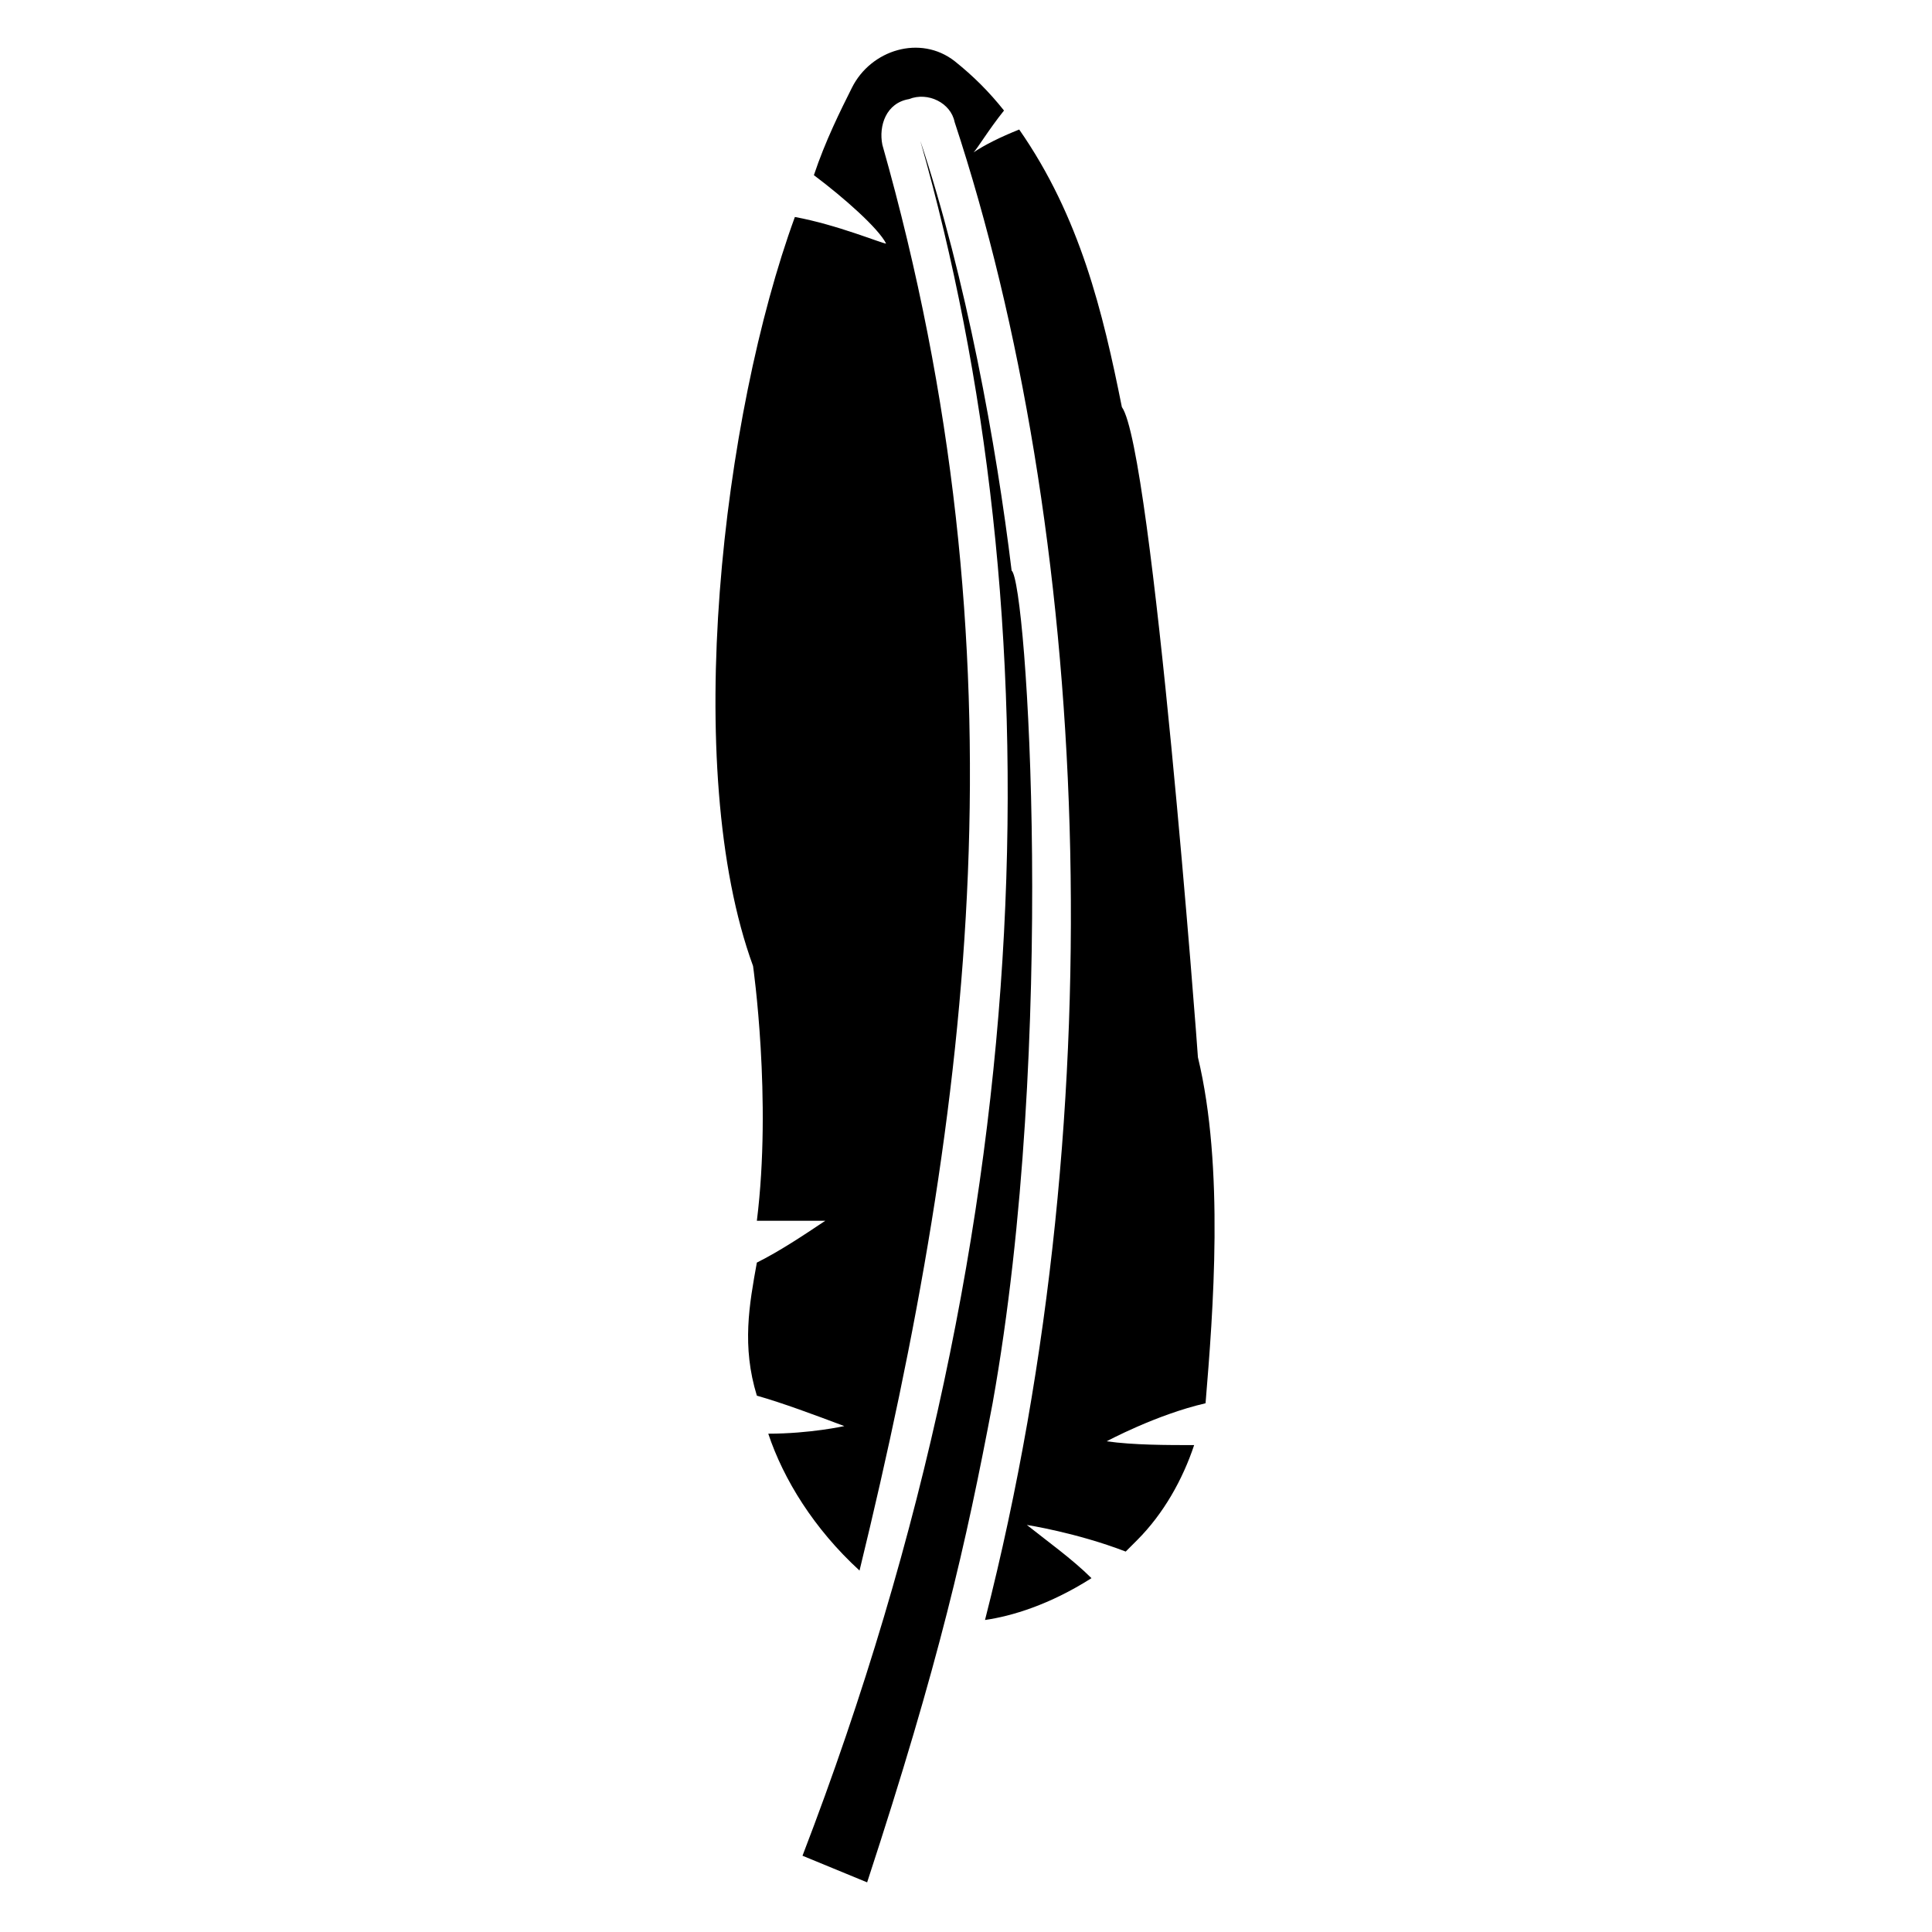 <?xml version="1.0" encoding="UTF-8"?>
<!-- Uploaded to: SVG Repo, www.svgrepo.com, Generator: SVG Repo Mixer Tools -->
<svg fill="#000000" width="800px" height="800px" version="1.1" viewBox="144 144 512 512" xmlns="http://www.w3.org/2000/svg">
 <g>
  <path d="m407.05 515.88c17.129-95.723 9.07-217.64 5.039-220.67-4.031-33.25-12.09-77.586-24.184-113.86 35.266 123.94 34.258 284.15-31.234 454.44l17.129 7.055c19.145-58.445 26.199-89.684 33.25-126.96z"/>
  <path d="m461.46 424.18c0-1.008-12.09-161.22-20.152-172.3-5.039-25.191-11.082-50.383-27.207-73.555-5.039 2.016-9.07 4.031-12.09 6.047 1.008-1.008 4.031-6.047 8.062-11.082-4.031-5.039-8.062-9.07-13.098-13.098-9.07-7.055-22.168-3.023-27.207 7.055-3.023 6.047-7.055 14.105-10.078 23.176 8.062 6.047 17.129 14.105 19.145 18.137-1.008 0-13.098-5.039-24.184-7.055-19.145 52.395-30.23 146.11-11.082 198.5 0 0 5.039 35.266 1.008 67.512h18.137c-6.047 4.031-12.09 8.062-18.137 11.082-2.016 11.082-4.031 22.168 0 35.266 7.055 2.016 15.113 5.039 23.176 8.062 0 0-9.07 2.016-20.152 2.016 4.031 12.09 12.09 25.191 24.184 36.273 30.23-123.94 44.336-242.84 6.047-377.86-1.008-5.039 1.008-11.082 7.055-12.09 5.039-2.016 11.082 1.008 12.09 6.047 35.266 106.81 43.328 258.96 8.062 397 7.055-1.008 17.129-4.031 28.215-11.082-5.039-5.039-12.09-10.078-17.129-14.105 0 0 13.098 2.016 26.199 7.055 1.008-1.008 2.016-2.016 3.023-3.023 7.055-7.055 12.09-16.121 15.113-25.191-7.055 0-16.121 0-23.176-1.008 0 0 13.098-7.055 26.199-10.078 2.004-24.188 5.027-62.477-2.023-91.699z"/>
 </g>
</svg>